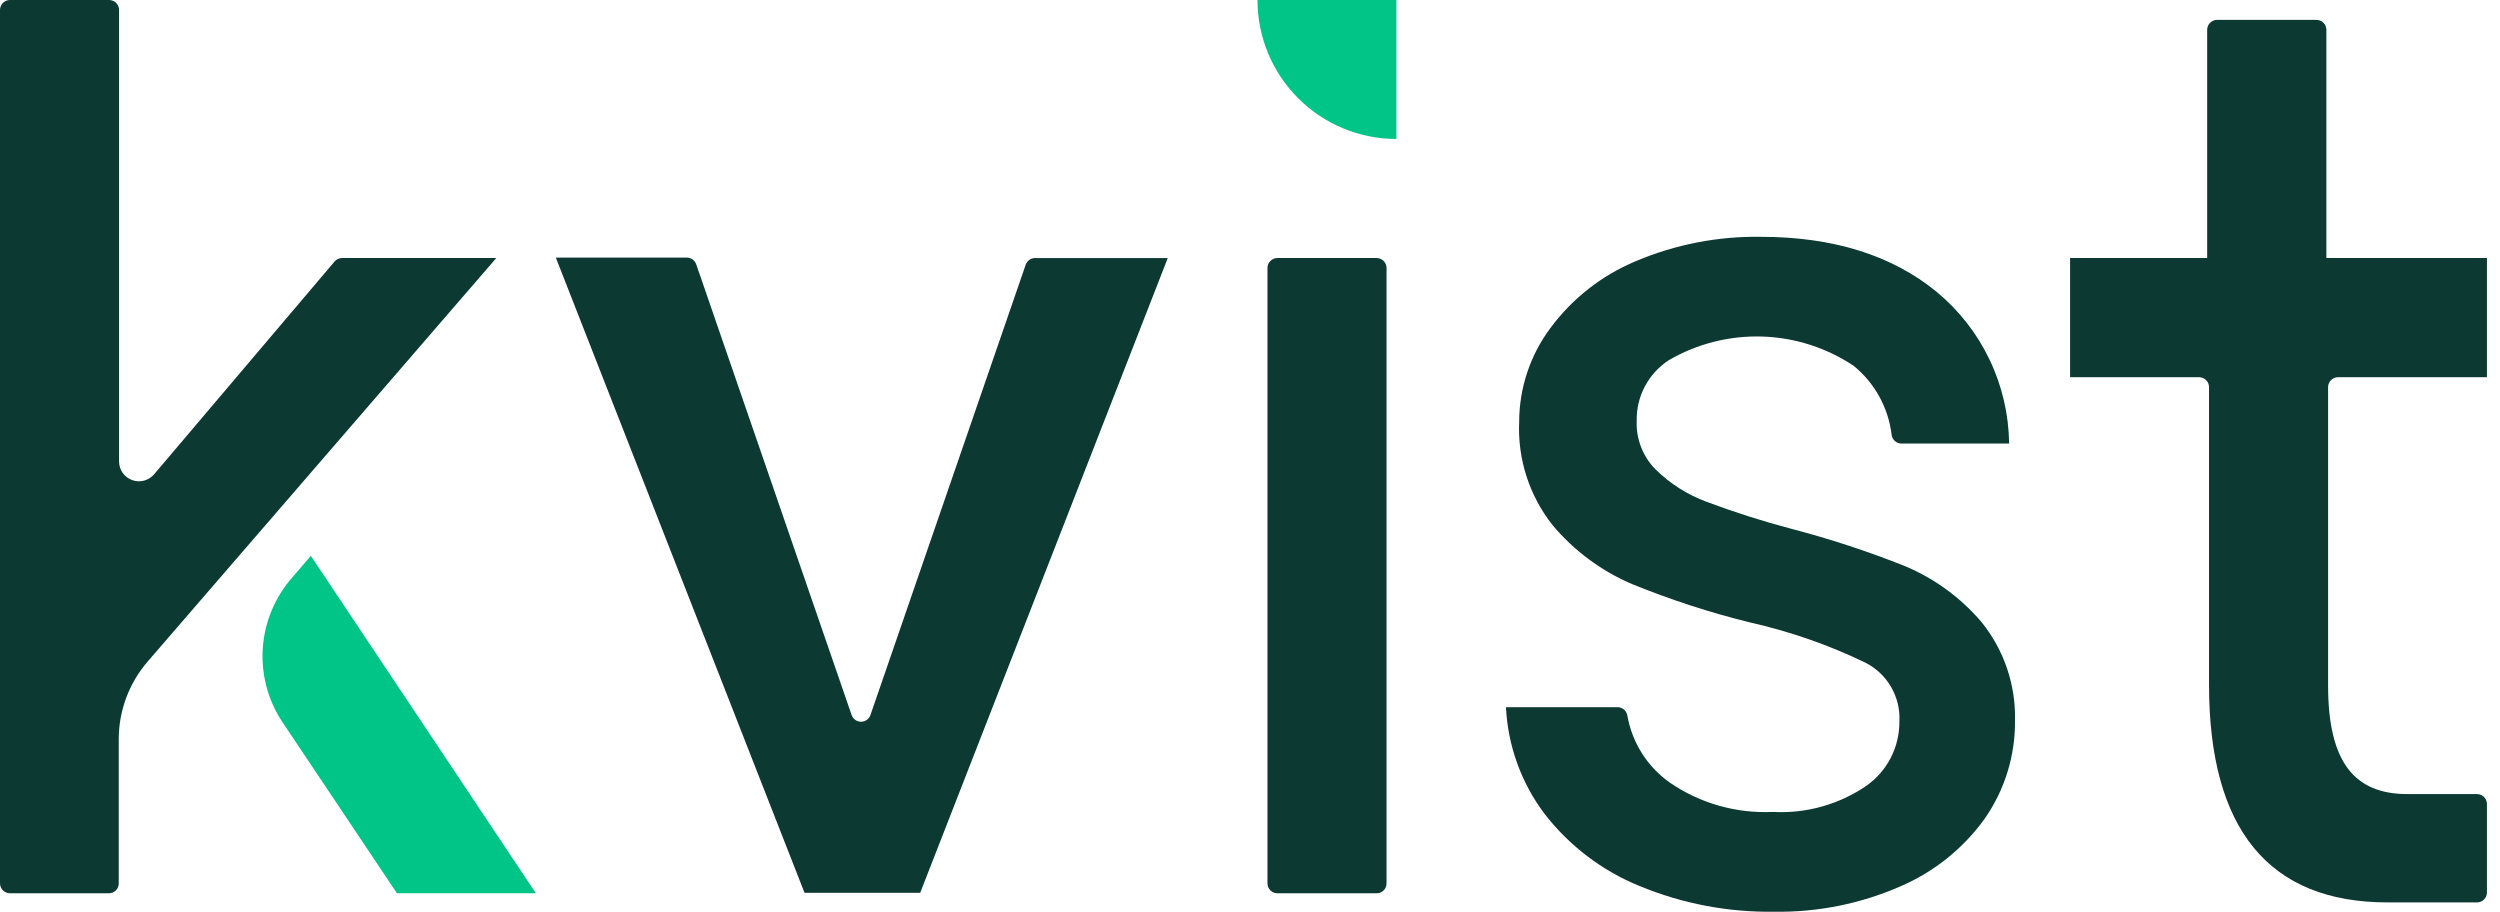 <svg width="85" height="31" viewBox="0 0 85 31" fill="none" xmlns="http://www.w3.org/2000/svg">
<g clip-path="url(#clip0_2675_874)">
<path d="M39.704 8.774H35.223C35.151 8.768 35.078 8.786 35.017 8.824C34.955 8.862 34.907 8.918 34.879 8.985L29.595 24.311C29.572 24.377 29.529 24.435 29.471 24.476C29.414 24.517 29.345 24.539 29.275 24.539C29.204 24.539 29.136 24.517 29.079 24.476C29.021 24.435 28.978 24.377 28.955 24.311L23.671 8.985C23.647 8.919 23.604 8.863 23.547 8.822C23.491 8.781 23.423 8.759 23.353 8.758H18.898L27.354 30.356H31.286L39.704 8.774Z" fill="#0C3932"/>
<path d="M11.373 8.894L5.237 16.129C5.147 16.233 5.027 16.308 4.894 16.343C4.761 16.377 4.62 16.37 4.49 16.322C4.361 16.275 4.249 16.189 4.17 16.076C4.091 15.963 4.049 15.828 4.048 15.69V0.338C4.048 0.293 4.039 0.248 4.021 0.206C4.004 0.165 3.978 0.127 3.945 0.095C3.913 0.064 3.874 0.039 3.832 0.023C3.79 0.006 3.745 -0.001 3.699 0H0.338C0.249 0 0.162 0.036 0.099 0.099C0.036 0.163 0 0.249 0 0.338L0 30.033C0 30.123 0.036 30.209 0.099 30.272C0.162 30.336 0.249 30.371 0.338 30.371H3.699C3.744 30.372 3.788 30.364 3.83 30.347C3.871 30.33 3.908 30.305 3.94 30.274C3.972 30.242 3.996 30.205 4.013 30.163C4.03 30.122 4.038 30.078 4.037 30.033V25.129C4.039 24.158 4.39 23.22 5.026 22.486L16.874 8.773H11.626C11.578 8.774 11.53 8.785 11.486 8.806C11.443 8.827 11.404 8.857 11.373 8.894Z" fill="#0C3932"/>
<path d="M18.221 30.372H13.497L9.607 24.558C9.108 23.811 8.872 22.918 8.936 22.022C9 21.125 9.361 20.276 9.961 19.607L10.569 18.898L18.221 30.372Z" fill="#00C586"/>
<path d="M43.094 30.034V9.112C43.094 9.022 43.129 8.936 43.193 8.873C43.256 8.809 43.342 8.773 43.432 8.773H46.804C46.893 8.773 46.979 8.809 47.043 8.873C47.106 8.936 47.142 9.022 47.142 9.112V30.034C47.142 30.078 47.134 30.123 47.117 30.164C47.101 30.205 47.076 30.243 47.044 30.274C47.013 30.306 46.975 30.331 46.934 30.348C46.892 30.364 46.848 30.373 46.804 30.372H43.432C43.342 30.372 43.256 30.336 43.193 30.273C43.129 30.209 43.094 30.123 43.094 30.034Z" fill="#0C3932"/>
<path d="M60.319 30.998C58.748 31.022 57.189 30.723 55.737 30.121C54.466 29.602 53.354 28.756 52.514 27.669C51.723 26.619 51.266 25.356 51.203 24.044H54.992C55.074 24.043 55.154 24.072 55.216 24.125C55.278 24.179 55.319 24.253 55.331 24.334C55.492 25.249 56.007 26.063 56.763 26.601C57.793 27.312 59.027 27.664 60.277 27.605C61.402 27.668 62.516 27.357 63.448 26.723C63.8 26.478 64.087 26.15 64.284 25.769C64.481 25.388 64.582 24.964 64.579 24.535C64.602 24.123 64.504 23.714 64.297 23.357C64.091 23 63.785 22.712 63.416 22.527C62.167 21.924 60.853 21.467 59.5 21.163C58.133 20.826 56.793 20.389 55.489 19.858C54.444 19.412 53.519 18.726 52.788 17.855C51.997 16.856 51.593 15.604 51.652 14.33C51.656 13.188 52.027 12.076 52.709 11.16C53.453 10.152 54.456 9.365 55.611 8.882C56.959 8.311 58.411 8.028 59.875 8.052C62.327 8.052 64.336 8.681 65.852 9.928C66.611 10.557 67.224 11.344 67.648 12.234C68.073 13.124 68.298 14.095 68.31 15.081H64.647C64.564 15.08 64.484 15.048 64.422 14.992C64.361 14.935 64.322 14.857 64.314 14.774C64.202 13.858 63.74 13.021 63.025 12.438C62.1 11.821 61.02 11.476 59.908 11.442C58.796 11.409 57.697 11.688 56.736 12.248C56.395 12.471 56.116 12.777 55.925 13.138C55.735 13.499 55.639 13.902 55.648 14.309C55.635 14.616 55.687 14.921 55.799 15.207C55.911 15.493 56.08 15.752 56.298 15.969C56.784 16.444 57.363 16.813 57.999 17.052C58.955 17.412 59.929 17.722 60.916 17.982C62.227 18.325 63.516 18.748 64.774 19.25C65.778 19.672 66.669 20.324 67.374 21.153C68.135 22.097 68.538 23.28 68.51 24.493C68.523 25.684 68.165 26.849 67.485 27.828C66.753 28.848 65.755 29.649 64.6 30.142C63.251 30.731 61.791 31.023 60.319 30.998Z" fill="#0C3932"/>
<path d="M79.494 12.825H84.556V8.772H79.097V1.014C79.097 0.924 79.062 0.838 78.998 0.775C78.935 0.711 78.849 0.676 78.759 0.676H75.382C75.292 0.676 75.206 0.711 75.143 0.775C75.079 0.838 75.044 0.924 75.044 1.014V8.772H70.383V12.825H74.769C74.859 12.825 74.945 12.861 75.008 12.924C75.072 12.988 75.107 13.074 75.107 13.164V23.284C75.107 28.209 77.153 30.682 81.179 30.682H84.218C84.308 30.682 84.394 30.647 84.457 30.583C84.521 30.52 84.556 30.434 84.556 30.344V27.337C84.556 27.247 84.521 27.161 84.457 27.098C84.394 27.035 84.308 26.999 84.218 26.999H81.856C80.049 26.999 79.155 25.916 79.155 23.299V13.164C79.155 13.074 79.191 12.988 79.254 12.924C79.318 12.861 79.404 12.825 79.494 12.825Z" fill="#0C3932"/>
<path d="M42.754 0H47.478V4.725C46.225 4.725 45.024 4.227 44.138 3.341C43.252 2.455 42.754 1.253 42.754 0Z" fill="#00C586"/>
</g>
<defs>
<clipPath id="clip0_2675_874">
<rect width="84.555" height="31" fill="white"/>
</clipPath>
</defs>
</svg>
